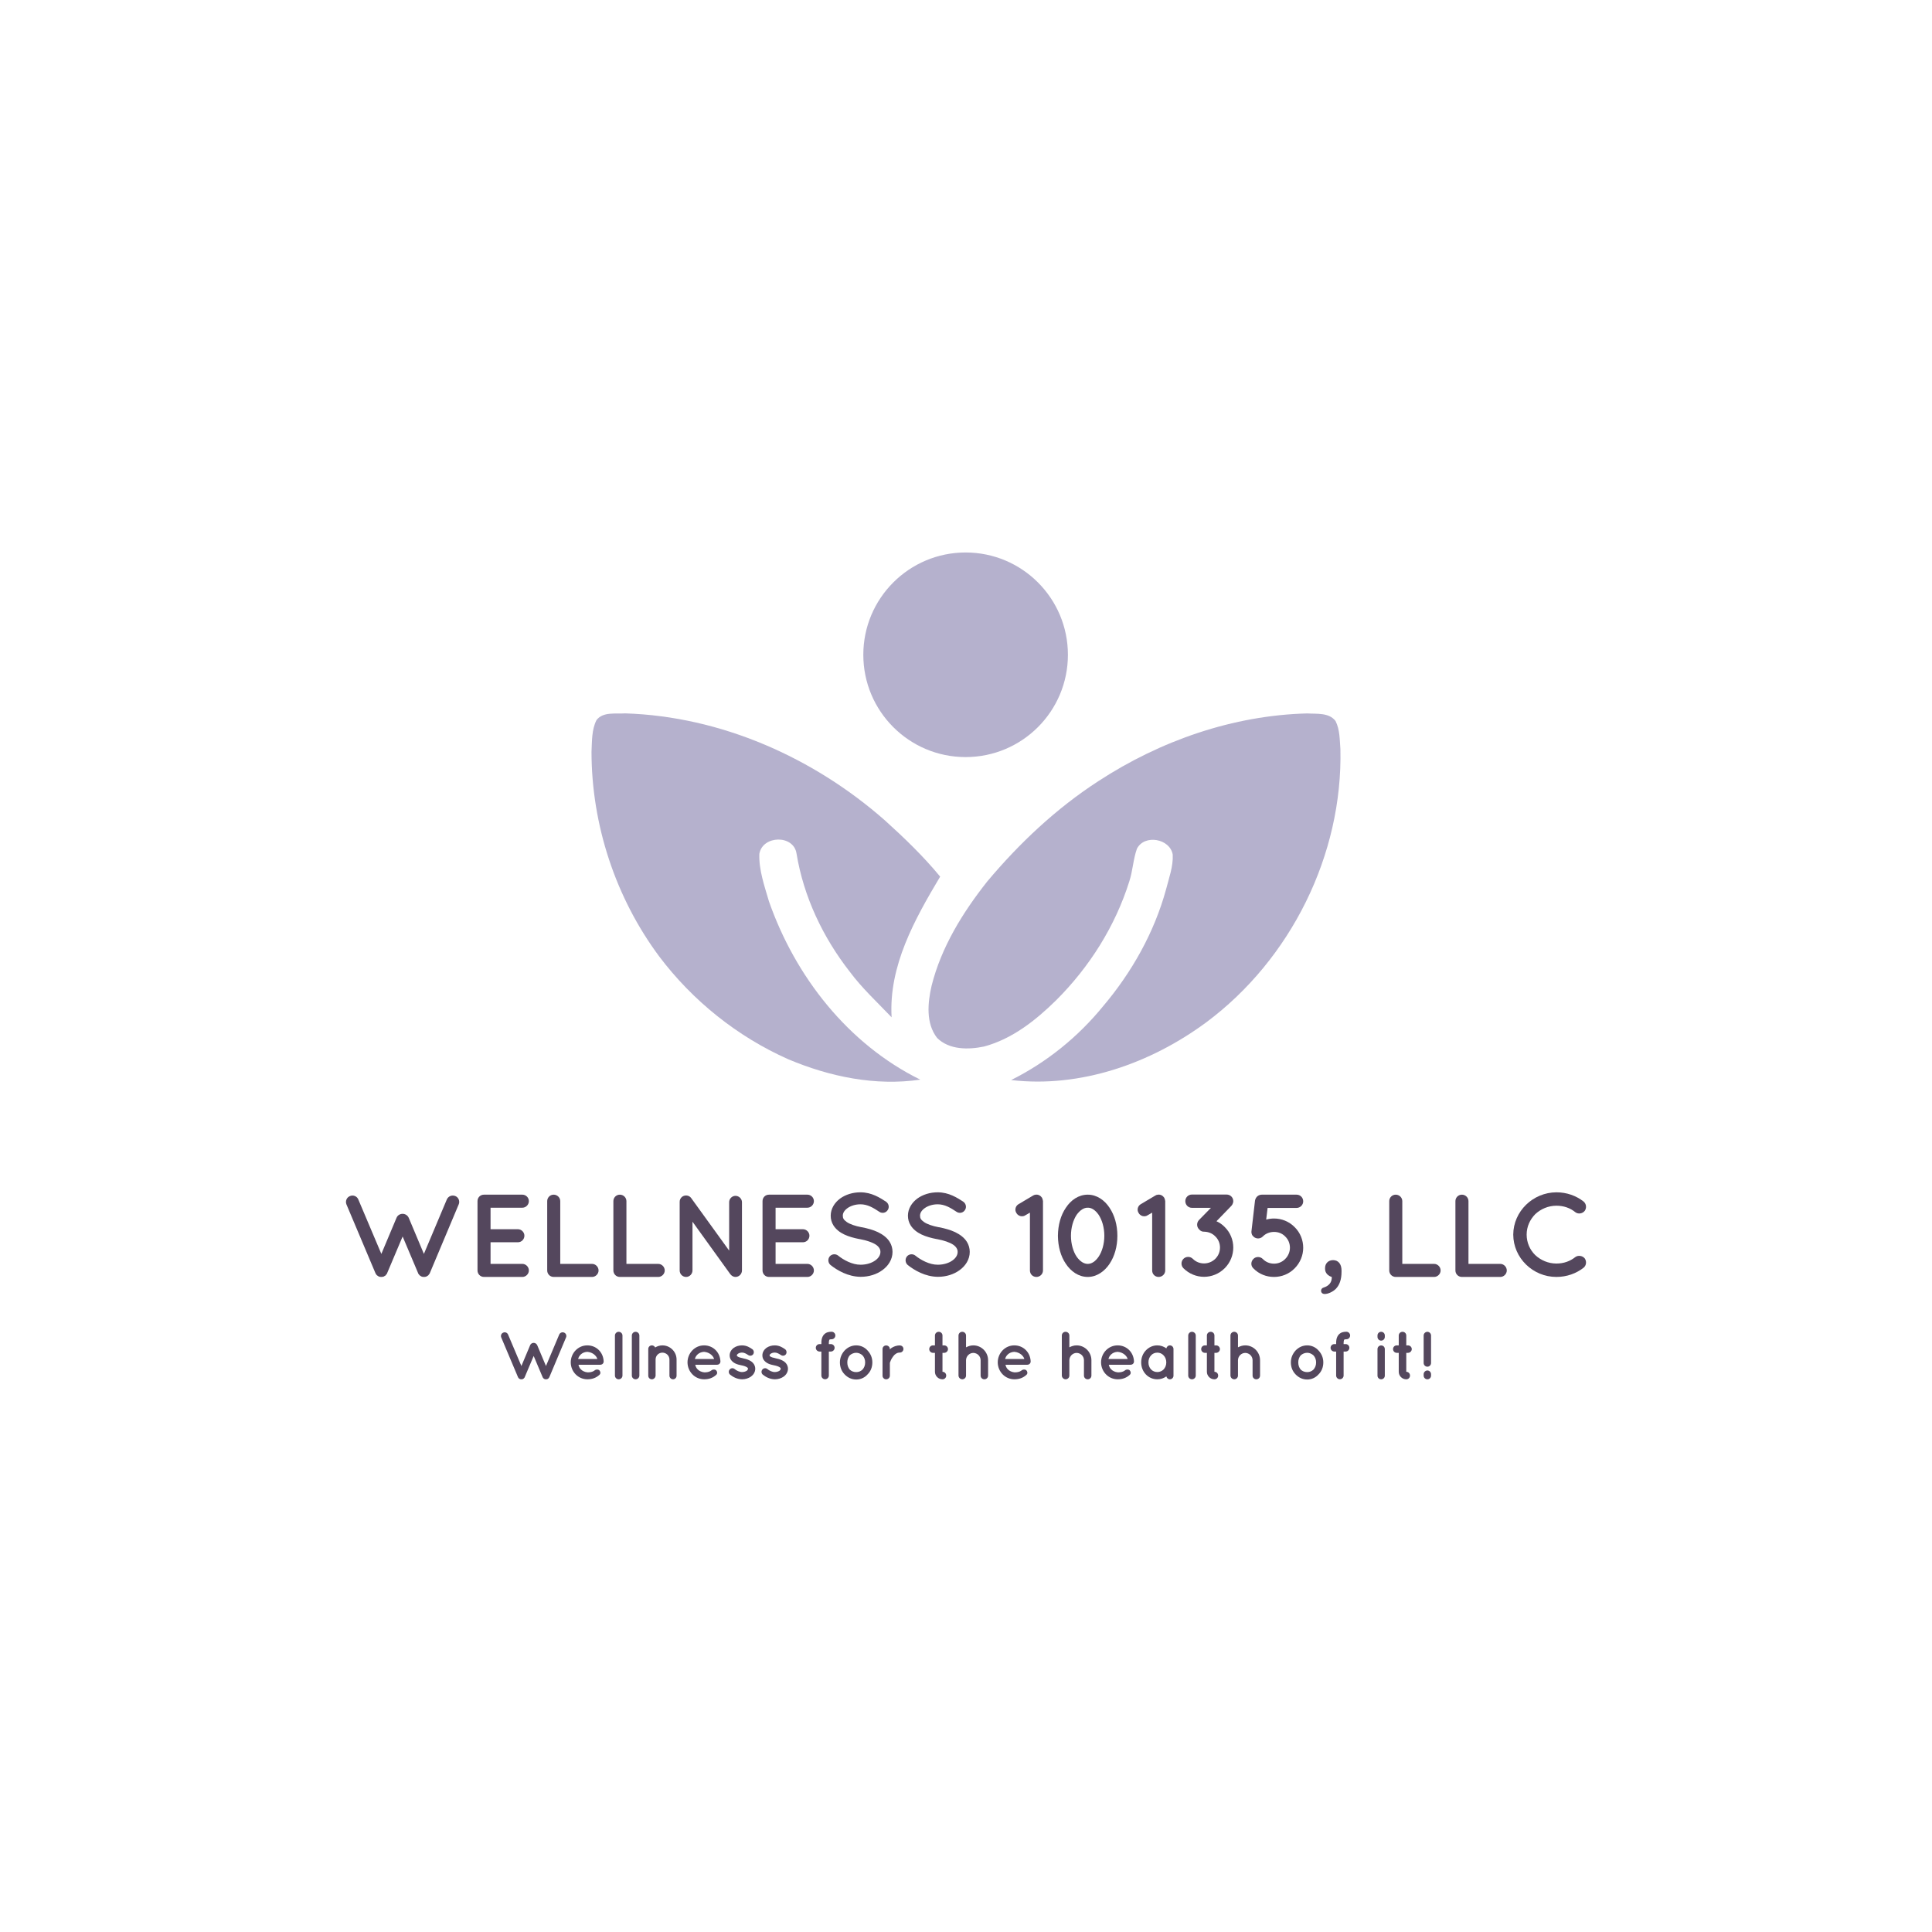 <?xml version="1.0" encoding="utf-8"?>
<!-- Generator: Adobe Illustrator 16.0.0, SVG Export Plug-In . SVG Version: 6.00 Build 0)  -->
<!DOCTYPE svg PUBLIC "-//W3C//DTD SVG 1.1//EN" "http://www.w3.org/Graphics/SVG/1.1/DTD/svg11.dtd">
<svg version="1.1" id="Layer_1" xmlns="http://www.w3.org/2000/svg" xmlns:xlink="http://www.w3.org/1999/xlink" x="0px" y="0px"
	 width="1024px" height="1024px" viewBox="0 0 1024 1024" enable-background="new 0 0 1024 1024" xml:space="preserve">
<g>
	<g>
		<g>
			<path fill="#54475D" d="M243.118,638.367l-15.263,36.318c-0.062,0.187-0.187,0.437-0.311,0.561l-0.063,0.062
				c-0.062,0.126-0.187,0.25-0.311,0.374c0,0.124-0.063,0.124-0.063,0.188c-0.125,0.063-0.312,0.187-0.436,0.311h-0.062
				c-0.187,0.126-0.312,0.312-0.561,0.374h-0.062c0,0-0.063,0-0.063,0.063c-0.124,0-0.311,0.062-0.498,0.124
				c-0.063,0-0.125,0-0.125,0c-0.187,0.063-0.374,0.063-0.623,0.063c-0.187,0-0.374,0-0.561-0.063c-0.125,0-0.187,0-0.187,0
				c-0.187-0.063-0.311-0.124-0.436-0.124c-0.062-0.063-0.062-0.063-0.124-0.063c-0.25-0.063-0.437-0.248-0.561-0.374
				c-0.063,0-0.063,0-0.063,0c-0.187-0.124-0.311-0.248-0.436-0.311c-0.062-0.063-0.062-0.063-0.124-0.188
				c-0.063-0.124-0.187-0.248-0.25-0.374c-0.124,0-0.124-0.062-0.124-0.062c-0.125-0.124-0.187-0.374-0.249-0.561l-8.161-19.313
				l-8.161,19.313c-0.063,0.187-0.187,0.437-0.25,0.561c-0.062,0-0.062,0.062-0.062,0.062c-0.125,0.126-0.249,0.25-0.374,0.374
				c0,0.124-0.062,0.124-0.062,0.188c-0.125,0.063-0.249,0.187-0.374,0.311c-0.125,0-0.125,0-0.125,0
				c-0.187,0.126-0.373,0.312-0.498,0.374c-0.062,0-0.062,0-0.062,0s-0.063,0-0.063,0.063c-0.249,0-0.374,0.062-0.498,0.124
				c-0.063,0-0.125,0-0.187,0c-0.187,0.063-0.374,0.063-0.561,0.063c-0.187,0-0.436,0-0.623-0.063c-0.062,0-0.125,0-0.187,0
				c-0.187-0.063-0.312-0.124-0.436-0.124c-0.063-0.063-0.063-0.063-0.125-0.063c-0.187-0.063-0.436-0.248-0.561-0.374
				c-0.062,0-0.062,0-0.062,0c-0.187-0.124-0.249-0.248-0.436-0.311c-0.062-0.063-0.062-0.063-0.125-0.188
				c-0.124-0.124-0.187-0.248-0.311-0.374v-0.062c-0.125-0.124-0.187-0.374-0.312-0.561l-15.325-36.318
				c-0.685-1.684,0.063-3.738,1.87-4.423c1.682-0.748,3.737,0.062,4.423,1.806l12.209,28.843l8.036-19.125
				c0.561-1.37,1.87-2.117,3.24-2.117c1.308,0,2.616,0.747,3.239,2.117l8.036,19.125l12.148-28.843
				c0.748-1.744,2.741-2.554,4.548-1.806C243.055,634.629,243.865,636.684,243.118,638.367z"/>
			<path fill="#54475D" d="M253.088,673.377v-36.755c0-1.932,1.495-3.426,3.426-3.426h0.062c0,0,0,0,0.125,0h20.184
				c1.807,0,3.426,1.494,3.426,3.426s-1.62,3.489-3.426,3.489h-16.882v11.4h14.515c1.869,0,3.426,1.619,3.426,3.426
				c0,1.931-1.558,3.488-3.426,3.488h-14.515v11.463h16.882c1.807,0,3.426,1.558,3.426,3.488c0,1.869-1.62,3.427-3.426,3.427
				h-20.184c-0.125,0-0.125-0.063-0.125-0.063l-0.062,0.063C254.583,676.804,253.088,675.246,253.088,673.377z"/>
			<path fill="#54475D" d="M290.03,673.377v-36.755c0-1.868,1.495-3.426,3.426-3.426c1.931,0,3.488,1.558,3.488,3.426v33.267h16.883
				c1.806,0,3.426,1.558,3.426,3.488c0,1.869-1.62,3.427-3.426,3.427h-20.184c-0.125,0-0.125,0-0.125,0c-0.063,0-0.063,0-0.063,0
				C291.525,676.804,290.03,675.246,290.03,673.377z"/>
			<path fill="#54475D" d="M325.103,673.377v-36.755c0-1.868,1.495-3.426,3.426-3.426s3.488,1.558,3.488,3.426v33.267H348.9
				c1.806,0,3.426,1.558,3.426,3.488c0,1.869-1.62,3.427-3.426,3.427h-20.184c-0.125,0-0.125,0-0.125,0c-0.063,0-0.063,0-0.063,0
				C326.598,676.804,325.103,675.246,325.103,673.377z"/>
			<path fill="#54475D" d="M367.029,673.377c0,1.869-1.558,3.427-3.364,3.427c-1.931,0-3.426-1.558-3.426-3.427v-36.193
				c0,0,0,0,0-0.063c-0.063-1.059,0.436-2.18,1.371-2.865c1.558-1.059,3.675-0.748,4.734,0.747l20.122,27.847v-25.665
				c0-1.808,1.495-3.365,3.364-3.365c1.87,0,3.426,1.558,3.426,3.365v36.193c0,1.869-1.557,3.427-3.426,3.427
				c-0.997,0-1.931-0.498-2.554-1.246c-0.124-0.124-0.249-0.25-0.311-0.374l-19.935-27.659V673.377z"/>
			<path fill="#54475D" d="M404.159,673.377v-36.755c0-1.932,1.495-3.426,3.427-3.426h0.062c0,0,0,0,0.125,0h20.184
				c1.807,0,3.426,1.494,3.426,3.426s-1.62,3.489-3.426,3.489h-16.882v11.4h14.515c1.869,0,3.426,1.619,3.426,3.426
				c0,1.931-1.558,3.488-3.426,3.488h-14.515v11.463h16.882c1.807,0,3.426,1.558,3.426,3.488c0,1.869-1.62,3.427-3.426,3.427
				h-20.184c-0.125,0-0.125-0.063-0.125-0.063l-0.062,0.063C405.654,676.804,404.159,675.246,404.159,673.377z"/>
			<path fill="#54475D" d="M439.731,665.964c1.121-1.371,3.177-1.558,4.547-0.436c2.741,2.241,7.476,4.858,11.899,4.797
				c3.115,0,5.918-0.936,7.787-2.306c1.87-1.37,2.679-2.928,2.679-4.485c0-0.81-0.187-1.371-0.561-1.993
				c-0.374-0.623-0.935-1.246-1.87-1.869c-1.806-1.184-4.858-2.243-8.534-2.928h-0.125c-2.928-0.562-5.668-1.309-8.036-2.429
				c-2.367-1.122-4.423-2.68-5.793-4.86c-0.935-1.494-1.433-3.239-1.433-5.107c0-3.738,2.118-6.978,4.983-9.096
				c2.928-2.119,6.729-3.303,10.778-3.303c5.98,0,10.403,2.929,13.581,4.984c1.433,0.998,1.869,2.989,0.872,4.423
				c-0.935,1.496-2.928,1.932-4.423,0.935c-3.177-2.118-6.229-3.987-10.03-3.987c-2.804,0-5.295,0.873-6.978,2.119
				c-1.682,1.245-2.367,2.615-2.367,3.925c0,0.746,0.124,1.246,0.436,1.744c0.311,0.498,0.872,1.059,1.682,1.619
				c1.62,1.122,4.423,2.117,7.787,2.741h0.125c3.177,0.622,6.105,1.432,8.597,2.615c2.555,1.248,4.797,2.867,6.229,5.171
				c0.935,1.496,1.496,3.365,1.496,5.296c0,3.987-2.243,7.413-5.357,9.656c-3.052,2.243-7.102,3.551-11.525,3.551
				c-6.729-0.063-12.397-3.427-15.948-6.23C438.859,669.39,438.672,667.334,439.731,665.964z"/>
			<path fill="#54475D" d="M480.661,665.964c1.121-1.371,3.177-1.558,4.547-0.436c2.741,2.241,7.476,4.858,11.899,4.797
				c3.115,0,5.918-0.936,7.787-2.306c1.869-1.37,2.679-2.928,2.679-4.485c0-0.81-0.187-1.371-0.561-1.993
				c-0.374-0.623-0.935-1.246-1.869-1.869c-1.807-1.184-4.859-2.243-8.534-2.928h-0.125c-2.928-0.562-5.668-1.309-8.036-2.429
				c-2.368-1.122-4.423-2.68-5.794-4.86c-0.935-1.494-1.433-3.239-1.433-5.107c0-3.738,2.118-6.978,4.983-9.096
				c2.928-2.119,6.729-3.303,10.777-3.303c5.98,0,10.404,2.929,13.581,4.984c1.433,0.998,1.869,2.989,0.872,4.423
				c-0.934,1.496-2.928,1.932-4.422,0.935c-3.177-2.118-6.229-3.987-10.03-3.987c-2.803,0-5.295,0.873-6.977,2.119
				c-1.682,1.245-2.367,2.615-2.367,3.925c0,0.746,0.124,1.246,0.436,1.744c0.311,0.498,0.872,1.059,1.682,1.619
				c1.62,1.122,4.423,2.117,7.787,2.741h0.125c3.177,0.622,6.105,1.432,8.597,2.615c2.554,1.248,4.796,2.867,6.229,5.171
				c0.934,1.496,1.495,3.365,1.495,5.296c0,3.987-2.243,7.413-5.357,9.656c-3.052,2.243-7.102,3.551-11.525,3.551
				c-6.728-0.063-12.397-3.427-15.948-6.23C479.789,669.39,479.602,667.334,480.661,665.964z"/>
			<path fill="#54475D" d="M552.801,636.622v36.755c0,1.931-1.619,3.427-3.489,3.427c-1.931,0-3.427-1.496-3.427-3.427v-30.649
				l-2.491,1.433c-0.561,0.374-1.184,0.498-1.744,0.498c-1.184,0-2.305-0.622-2.929-1.744c-1.058-1.558-0.498-3.737,1.122-4.673
				l7.662-4.547c0.063-0.062,0.188-0.062,0.249-0.124c0.125,0,0.187-0.125,0.313-0.188c0.124,0,0.248-0.063,0.373-0.063
				c0.063-0.062,0.187-0.062,0.249-0.062c0.125-0.063,0.312-0.063,0.436-0.063c0.063,0,0.126,0,0.188,0h0.063
				c0.188,0,0.312,0,0.436,0c0.063,0.063,0.188,0.063,0.25,0.063c0.187,0,0.248,0.062,0.374,0.124c0.062,0,0.187,0,0.248,0.063
				c0.188,0.125,0.25,0.188,0.374,0.188c0.062,0.062,0.126,0.124,0.25,0.186c0.062,0.063,0.186,0.126,0.249,0.188
				c0.124,0.063,0.187,0.187,0.249,0.249c0.062,0.062,0.124,0.125,0.188,0.249c0.062,0.063,0.186,0.187,0.248,0.25l0.063,0.124
				c0,0.063,0.063,0.124,0.063,0.187c0.062,0.126,0.124,0.188,0.124,0.312c0.062,0.124,0.062,0.25,0.124,0.313
				c0,0.124,0.062,0.248,0.062,0.312c0,0.187,0,0.311,0.126,0.436C552.801,636.498,552.801,636.56,552.801,636.622z"/>
			<path fill="#54475D" d="M560.713,654.999c0.062-5.73,1.495-10.901,4.236-14.888c2.615-3.987,6.666-6.915,11.587-6.915
				c4.797,0,8.908,2.928,11.525,6.915c2.678,3.986,4.173,9.157,4.173,14.888c0,5.67-1.495,10.903-4.173,14.89
				c-2.617,3.925-6.729,6.915-11.525,6.915c-4.921,0-8.972-2.99-11.587-6.915C562.208,665.902,560.774,660.669,560.713,654.999z
				 M585.32,654.999c0-4.484-1.246-8.409-2.991-11.089c-1.806-2.615-3.861-3.861-5.793-3.799c-1.932-0.063-4.049,1.184-5.918,3.799
				c-1.744,2.68-2.99,6.604-2.99,11.089c0,4.423,1.246,8.41,2.99,11.027c1.869,2.679,3.986,3.862,5.918,3.862
				s3.987-1.184,5.793-3.862C584.074,663.409,585.32,659.422,585.32,654.999z"/>
			<path fill="#54475D" d="M617.591,636.622v36.755c0,1.931-1.619,3.427-3.489,3.427c-1.931,0-3.427-1.496-3.427-3.427v-30.649
				l-2.491,1.433c-0.561,0.374-1.184,0.498-1.744,0.498c-1.184,0-2.305-0.622-2.929-1.744c-1.058-1.558-0.498-3.737,1.122-4.673
				l7.662-4.547c0.063-0.062,0.188-0.062,0.249-0.124c0.125,0,0.187-0.125,0.313-0.188c0.124,0,0.248-0.063,0.374-0.063
				c0.062-0.062,0.186-0.062,0.248-0.062c0.125-0.063,0.312-0.063,0.436-0.063c0.063,0,0.126,0,0.188,0h0.063
				c0.188,0,0.312,0,0.436,0c0.063,0.063,0.188,0.063,0.25,0.063c0.187,0,0.248,0.062,0.374,0.124c0.062,0,0.187,0,0.248,0.063
				c0.188,0.125,0.25,0.188,0.374,0.188c0.063,0.062,0.126,0.124,0.25,0.186c0.062,0.063,0.186,0.126,0.249,0.188
				c0.124,0.063,0.187,0.187,0.249,0.249c0.062,0.062,0.124,0.125,0.188,0.249c0.062,0.063,0.186,0.187,0.248,0.25l0.063,0.124
				c0,0.063,0.063,0.124,0.063,0.187c0.062,0.126,0.124,0.188,0.124,0.312c0.062,0.124,0.062,0.25,0.124,0.313
				c0,0.124,0.062,0.248,0.062,0.312c0,0.187,0,0.311,0.126,0.436C617.591,636.498,617.591,636.56,617.591,636.622z"/>
			<path fill="#54475D" d="M649.112,650.328c3.054,2.989,4.549,6.977,4.549,10.901s-1.495,7.912-4.549,10.963
				c-2.989,2.991-6.977,4.549-10.963,4.549c-3.925,0-7.912-1.558-10.901-4.549c-1.371-1.369-1.371-3.612,0-4.982
				c1.37-1.37,3.613-1.37,4.982,0c1.62,1.619,3.737,2.43,5.919,2.43c2.18,0,4.299-0.811,5.98-2.43
				c1.682-1.682,2.491-3.801,2.491-5.98c0-2.182-0.81-4.299-2.491-5.919c-1.62-1.682-3.737-2.429-5.919-2.491
				c-0.996,0.063-1.931-0.374-2.554-1.121c-0.063,0-0.063,0-0.063-0.063c-1.432-1.371-1.432-3.551-0.124-4.984l6.354-6.479h-10.092
				c-1.931,0-3.488-1.558-3.488-3.551c0-1.932,1.558-3.489,3.488-3.489h18.378c1.993,0,3.551,1.558,3.551,3.489
				c0,0.623-0.188,1.184-0.437,1.682c-0.188,0.312-0.373,0.624-0.623,0.873l-7.85,8.099
				C646.371,648.022,647.867,649.019,649.112,650.328z"/>
			<path fill="#54475D" d="M686.181,650.39c3.051,2.99,4.547,6.977,4.547,10.964c0,3.925-1.558,7.912-4.547,10.902
				c-2.991,3.052-6.979,4.548-10.903,4.548c-0.124,0-0.124,0-0.124,0c-3.862,0-7.912-1.496-10.839-4.548
				c-1.434-1.309-1.434-3.551,0-4.984c1.308-1.369,3.612-1.369,4.982,0c1.621,1.682,3.739,2.492,5.98,2.492
				c2.119,0,4.299-0.811,5.919-2.492c1.619-1.619,2.492-3.799,2.492-5.918c0-2.242-0.81-4.36-2.492-5.98
				c-1.62-1.682-3.737-2.43-5.919-2.43c-2.117,0-4.359,0.748-5.98,2.43c-1.37,1.371-3.613,1.371-4.982,0
				c-0.25-0.248-0.437-0.561-0.686-0.81c0-0.124,0-0.187-0.063-0.187c0-0.125-0.063-0.25-0.124-0.312
				c0-0.187-0.063-0.312-0.063-0.437c0-0.062-0.063-0.062-0.063-0.124c-0.062-0.374-0.062-0.747,0-1.06l1.869-16.135
				c0.188-1.059,0.748-1.931,1.558-2.492c0.124-0.062,0.188-0.062,0.25-0.124c0.063-0.062,0.124-0.062,0.187-0.124
				c0.498-0.25,0.997-0.374,1.619-0.374h18.378c1.993,0,3.551,1.558,3.551,3.551c0,1.868-1.558,3.488-3.551,3.488h-15.325
				l-0.747,6.168c1.37-0.374,2.803-0.562,4.173-0.562C679.202,645.842,683.189,647.337,686.181,650.39z"/>
			<path fill="#54475D" d="M701.63,682.41c2.865-0.935,4.361-2.865,4.237-5.606c-1.808-0.498-3.552-1.994-3.552-4.237v-0.498
				c0-2.367,1.682-4.173,4.235-4.173c2.804,0,4.486,2.117,4.486,5.481v0.686c0,4.236-1.121,7.102-3.053,9.095
				c-1.682,1.62-4.111,2.68-5.856,2.68c-1.308,0-1.932-0.81-1.932-1.745C700.196,683.22,700.82,682.598,701.63,682.41z"/>
			<path fill="#54475D" d="M736.329,673.377v-36.755c0-1.868,1.495-3.426,3.427-3.426s3.489,1.558,3.489,3.426v33.267h16.882
				c1.806,0,3.427,1.558,3.427,3.488c0,1.869-1.621,3.427-3.427,3.427h-20.185c-0.124,0-0.124,0-0.124,0c-0.063,0-0.063,0-0.063,0
				C737.824,676.804,736.329,675.246,736.329,673.377z"/>
			<path fill="#54475D" d="M771.401,673.377v-36.755c0-1.868,1.496-3.426,3.427-3.426c1.932,0,3.489,1.558,3.489,3.426v33.267
				h16.882c1.806,0,3.427,1.558,3.427,3.488c0,1.869-1.621,3.427-3.427,3.427h-20.185c-0.124,0-0.124,0-0.124,0
				c-0.063,0-0.063,0-0.063,0C772.897,676.804,771.401,675.246,771.401,673.377z"/>
			<path fill="#54475D" d="M802.053,654.377c0.063-12.335,10.405-22.364,22.864-22.428c5.48,0,10.465,1.808,14.39,4.86
				c1.496,1.246,1.744,3.426,0.622,4.983c-1.245,1.558-3.549,1.807-4.982,0.686c-2.741-2.243-6.168-3.427-10.029-3.427
				c-4.299,0-8.286,1.745-11.214,4.486c-2.803,2.865-4.548,6.603-4.548,10.839c0,4.235,1.745,8.099,4.548,10.84
				c2.928,2.741,6.915,4.484,11.214,4.484c3.861,0,7.226-1.184,10.029-3.426c1.434-1.059,3.737-0.81,4.982,0.685
				c1.122,1.558,0.874,3.801-0.622,4.984c-3.925,3.052-8.909,4.859-14.39,4.859C812.458,676.804,802.116,666.773,802.053,654.377z"
				/>
		</g>
		<g>
			<path fill="#54475D" d="M300.012,708.867l-8.813,20.973c-0.036,0.108-0.107,0.252-0.181,0.322l-0.036,0.037
				c-0.035,0.07-0.106,0.146-0.179,0.216c0,0.073-0.037,0.073-0.037,0.107c-0.071,0.037-0.179,0.107-0.251,0.181h-0.036
				c-0.108,0.071-0.18,0.181-0.324,0.217h-0.036c0,0-0.036,0-0.036,0.035c-0.072,0-0.18,0.035-0.288,0.072c-0.035,0-0.072,0-0.072,0
				c-0.108,0.034-0.215,0.034-0.36,0.034c-0.107,0-0.215,0-0.323-0.034c-0.072,0-0.108,0-0.108,0
				c-0.107-0.037-0.18-0.072-0.252-0.072c-0.036-0.035-0.036-0.035-0.071-0.035c-0.145-0.036-0.252-0.146-0.324-0.217
				c-0.037,0-0.037,0-0.037,0c-0.107-0.073-0.179-0.144-0.251-0.181c-0.036-0.034-0.036-0.034-0.072-0.107
				c-0.035-0.07-0.108-0.146-0.145-0.216c-0.072,0-0.072-0.037-0.072-0.037c-0.072-0.07-0.107-0.214-0.144-0.322l-4.711-11.151
				l-4.714,11.151c-0.035,0.108-0.107,0.252-0.142,0.322c-0.037,0-0.037,0.037-0.037,0.037c-0.072,0.07-0.144,0.146-0.216,0.216
				c0,0.073-0.036,0.073-0.036,0.107c-0.072,0.037-0.144,0.107-0.216,0.181c-0.073,0-0.073,0-0.073,0
				c-0.107,0.071-0.216,0.181-0.287,0.217c-0.036,0-0.036,0-0.036,0s-0.037,0-0.037,0.035c-0.144,0-0.215,0.035-0.288,0.072
				c-0.036,0-0.072,0-0.107,0c-0.108,0.034-0.216,0.034-0.324,0.034s-0.252,0-0.359-0.034c-0.037,0-0.072,0-0.108,0
				c-0.107-0.037-0.179-0.072-0.252-0.072c-0.036-0.035-0.036-0.035-0.071-0.035c-0.109-0.036-0.253-0.146-0.324-0.217
				c-0.037,0-0.037,0-0.037,0c-0.108-0.073-0.144-0.144-0.252-0.181c-0.036-0.034-0.036-0.034-0.072-0.107
				c-0.071-0.07-0.107-0.146-0.179-0.216v-0.037c-0.072-0.07-0.108-0.214-0.18-0.322l-8.849-20.973
				c-0.396-0.97,0.036-2.159,1.08-2.552c0.971-0.434,2.158,0.034,2.553,1.043l7.052,16.653l4.641-11.043
				c0.324-0.792,1.079-1.223,1.871-1.223c0.754,0,1.51,0.431,1.87,1.223l4.64,11.043l7.015-16.653
				c0.433-1.009,1.583-1.477,2.626-1.043C299.976,706.708,300.444,707.897,300.012,708.867z"/>
			<path fill="#54475D" d="M302.504,722.071c0.036-4.894,3.849-8.993,8.777-8.993c4.677,0,8.382,3.487,8.669,8.345
				c0,0.034,0,0.107,0,0.18c0,0.071,0,0.252-0.037,0.323c-0.107,0.862-0.863,1.438-1.87,1.438h-11.439
				c0.18,0.827,0.576,1.763,1.224,2.375c0.755,0.862,2.193,1.51,3.453,1.618c1.295,0.107,2.842-0.215,3.741-0.899
				c0.755-0.79,2.231-0.683,2.699-0.108c0.468,0.505,0.827,1.583,0,2.339c-1.763,1.62-3.884,2.373-6.439,2.373
				C306.353,731.027,302.54,726.963,302.504,722.071z M306.425,720.307h10.181c-0.36-1.438-2.195-3.561-5.325-3.813
				C308.223,716.639,306.712,718.833,306.425,720.307z"/>
			<path fill="#54475D" d="M327.905,705.882c1.116,0,2.015,0.899,2.015,1.979v21.223c0,1.078-0.898,1.978-2.015,1.978
				c-1.079,0-1.978-0.899-1.978-1.978v-21.223C325.927,706.781,326.826,705.882,327.905,705.882z"/>
			<path fill="#54475D" d="M336.864,705.882c1.116,0,2.014,0.899,2.014,1.979v21.223c0,1.078-0.898,1.978-2.014,1.978
				c-1.079,0-1.978-0.899-1.978-1.978v-21.223C334.886,706.781,335.786,705.882,336.864,705.882z"/>
			<path fill="#54475D" d="M358.595,720.56v8.596c0,1.044-0.828,1.906-1.872,1.906c-1.008,0-1.906-0.862-1.906-1.906v-8.596
				c0-2.016-1.691-3.634-3.742-3.634c-2.015,0-3.597,1.618-3.597,3.634v8.596c0,0.109,0,0.217-0.072,0.36
				c-0.181,0.864-0.972,1.546-1.906,1.546c-1.08,0-1.907-0.862-1.907-1.906v-8.596v-5.575c0-1.045,0.827-1.906,1.907-1.906
				c0.755,0,1.438,0.43,1.762,1.113c1.079-0.684,2.411-1.113,3.813-1.113C355.248,713.078,358.595,716.493,358.595,720.56z"/>
			<path fill="#54475D" d="M364.39,722.071c0.037-4.894,3.849-8.993,8.777-8.993c4.678,0,8.382,3.487,8.67,8.345
				c0,0.034,0,0.107,0,0.18c0,0.071,0,0.252-0.037,0.323c-0.107,0.862-0.863,1.438-1.87,1.438h-11.439
				c0.18,0.827,0.577,1.763,1.224,2.375c0.755,0.862,2.193,1.51,3.452,1.618c1.295,0.107,2.843-0.215,3.742-0.899
				c0.754-0.79,2.229-0.683,2.698-0.108c0.467,0.505,0.827,1.583,0,2.339c-1.762,1.62-3.886,2.373-6.44,2.373
				C368.239,731.027,364.426,726.963,364.39,722.071z M368.312,720.307h10.18c-0.36-1.438-2.195-3.561-5.325-3.813
				C370.109,716.639,368.599,718.833,368.312,720.307z"/>
			<path fill="#54475D" d="M386.699,725.919c0.647-0.864,1.906-0.97,2.697-0.288c0.936,0.793,2.554,1.618,3.958,1.583
				c0.973,0,1.871-0.324,2.447-0.683c0.502-0.432,0.647-0.792,0.647-1.08c0-0.181-0.035-0.253-0.108-0.36
				c-0.037-0.107-0.18-0.251-0.468-0.432c-0.504-0.358-1.583-0.755-2.877-1.007h-0.037c-1.115-0.217-2.194-0.502-3.129-0.935
				c-0.971-0.468-1.835-1.115-2.482-2.087c-0.396-0.647-0.61-1.44-0.61-2.267c0-1.654,0.935-3.059,2.122-3.958
				c1.258-0.862,2.769-1.328,4.424-1.328c2.482,0,4.244,1.186,5.395,1.978c0.863,0.575,1.116,1.762,0.575,2.661
				c-0.575,0.864-1.762,1.116-2.661,0.503c-1.152-0.755-2.159-1.33-3.31-1.33c-0.901,0-1.69,0.288-2.158,0.648
				c-0.468,0.322-0.576,0.646-0.576,0.826c0,0.145,0,0.18,0.072,0.287c0.037,0.071,0.144,0.218,0.396,0.361
				c0.468,0.324,1.403,0.646,2.626,0.863l0.036,0.036h0.035c1.188,0.215,2.303,0.539,3.345,1.042
				c0.973,0.432,1.943,1.117,2.555,2.123c0.431,0.72,0.683,1.546,0.683,2.374c0,1.763-0.971,3.237-2.265,4.173
				c-1.295,0.898-2.915,1.438-4.677,1.438c-2.806-0.034-4.964-1.328-6.403-2.481C386.158,727.933,386.051,726.711,386.699,725.919z"
				/>
			<path fill="#54475D" d="M404.042,725.919c0.647-0.864,1.906-0.97,2.696-0.288c0.936,0.793,2.555,1.618,3.958,1.583
				c0.97,0,1.871-0.324,2.446-0.683c0.504-0.432,0.647-0.792,0.647-1.08c0-0.181-0.036-0.253-0.108-0.36
				c-0.036-0.107-0.181-0.251-0.468-0.432c-0.504-0.358-1.583-0.755-2.877-1.007H410.3c-1.115-0.217-2.195-0.502-3.129-0.935
				c-0.972-0.468-1.835-1.115-2.481-2.087c-0.397-0.647-0.612-1.44-0.612-2.267c0-1.654,0.935-3.059,2.122-3.958
				c1.26-0.862,2.77-1.328,4.426-1.328c2.482,0,4.245,1.186,5.396,1.978c0.864,0.575,1.115,1.762,0.575,2.661
				c-0.575,0.864-1.762,1.116-2.661,0.503c-1.151-0.755-2.159-1.33-3.31-1.33c-0.9,0-1.691,0.288-2.158,0.648
				c-0.469,0.322-0.576,0.646-0.576,0.826c0,0.145,0,0.18,0.073,0.287c0.034,0.071,0.142,0.218,0.395,0.361
				c0.468,0.324,1.403,0.646,2.626,0.863l0.037,0.036h0.035c1.188,0.215,2.303,0.539,3.347,1.042
				c0.971,0.432,1.941,1.117,2.554,2.123c0.431,0.72,0.684,1.546,0.684,2.374c0,1.763-0.971,3.237-2.267,4.173
				c-1.296,0.898-2.915,1.438-4.676,1.438c-2.806-0.034-4.964-1.328-6.405-2.481C403.501,727.933,403.394,726.711,404.042,725.919z"
				/>
			<path fill="#54475D" d="M439.301,711.89v0.504h1.078c1.08,0,1.979,0.862,1.979,1.979c0,1.077-0.899,1.977-1.979,1.977h-1.078
				v12.699c0,1.079-0.864,1.979-1.979,1.979s-1.979-0.899-1.979-1.979V716.35h-0.935c-1.115,0-2.015-0.899-2.015-1.977
				c0-1.117,0.9-1.979,2.015-1.979h0.935v-0.504c0-1.33,0.145-2.483,0.685-3.526c0.502-1.077,1.51-1.906,2.589-2.23
				c0.719-0.215,1.403-0.287,2.158-0.287c1.081,0,1.979,0.901,1.979,1.98c0,1.114-0.899,2.013-1.979,2.013
				c-0.466,0-0.791,0.035-0.935,0.107c-0.143,0.037-0.178,0.071-0.216,0.108C439.587,710.055,439.301,710.56,439.301,711.89z"/>
			<path fill="#54475D" d="M447.648,728.437c-1.547-1.582-2.481-3.813-2.481-6.331c0-2.446,0.935-4.567,2.481-6.295
				c1.62-1.691,3.706-2.732,6.188-2.732c2.374,0,4.532,1.041,6.008,2.732c1.619,1.728,2.518,3.849,2.518,6.295
				c0,2.518-0.898,4.749-2.518,6.331c-1.476,1.691-3.634,2.734-6.008,2.734C451.354,731.171,449.268,730.128,447.648,728.437z
				 M449.087,722.105c0,1.547,0.468,2.807,1.295,3.813c0.899,0.863,2.087,1.33,3.454,1.33c1.259,0,2.409-0.467,3.309-1.33
				c0.899-1.007,1.404-2.267,1.404-3.813c0-1.475-0.505-2.769-1.404-3.741c-0.9-0.792-2.05-1.367-3.309-1.367
				c-1.367,0-2.555,0.575-3.454,1.367C449.555,719.337,449.087,720.631,449.087,722.105z"/>
			<path fill="#54475D" d="M478.843,714.984c0,1.006-0.827,1.905-1.907,1.905c-0.828,0-1.546,0.215-2.158,0.683
				c-0.682,0.432-1.223,1.045-1.655,1.728c-0.862,1.151-1.294,2.518-1.475,3.022v6.833c0,1.044-0.899,1.906-1.979,1.906
				c-1.042,0-1.906-0.862-1.906-1.906v-14.171c0-1.045,0.863-1.872,1.906-1.872c1.08,0,1.979,0.827,1.979,1.872v0.251
				c0.215-0.251,0.503-0.539,0.756-0.72c1.185-0.792,2.733-1.438,4.531-1.403C478.017,713.112,478.843,713.939,478.843,714.984z"/>
			<path fill="#54475D" d="M502.447,715.056c0,1.079-0.936,1.978-2.015,1.978h-0.898v10.037c1.113,0,1.978,0.898,1.978,2.014
				s-0.864,1.978-1.978,1.978c-2.195,0-3.994-1.797-3.994-3.991v-10.037h-1.042c-1.116,0-1.981-0.898-1.981-1.978
				c0-1.116,0.866-1.978,1.981-1.978h1.042v-5.217c0-1.114,0.898-1.979,2.015-1.979c1.114,0,1.979,0.865,1.979,1.979v5.217h0.898
				C501.512,713.078,502.447,713.939,502.447,715.056z"/>
			<path fill="#54475D" d="M512.02,729.084c0,1.115-0.899,1.978-2.016,1.978c-0.898,0-1.654-0.646-1.907-1.473
				c-0.034-0.146-0.071-0.324-0.071-0.505v-21.223c0-1.114,0.899-1.979,1.978-1.979c1.117,0,2.016,0.865,2.016,1.979v6.258
				c1.15-0.611,2.445-1.041,3.848-1.041c4.353,0,7.841,3.561,7.841,7.876v8.13c0,1.115-0.863,1.978-1.978,1.978
				c-1.115,0-1.979-0.862-1.979-1.978v-8.13c0-2.121-1.726-3.85-3.885-3.886c-2.122,0.036-3.813,1.765-3.848,3.886V729.084z"/>
			<path fill="#54475D" d="M528.822,722.071c0.036-4.894,3.85-8.993,8.778-8.993c4.676,0,8.382,3.487,8.668,8.345
				c0,0.034,0,0.107,0,0.18c0,0.071,0,0.252-0.036,0.323c-0.107,0.862-0.863,1.438-1.869,1.438h-11.439
				c0.18,0.827,0.575,1.763,1.224,2.375c0.755,0.862,2.192,1.51,3.453,1.618c1.294,0.107,2.841-0.215,3.738-0.899
				c0.757-0.79,2.232-0.683,2.699-0.108c0.469,0.505,0.827,1.583,0,2.339c-1.762,1.62-3.885,2.373-6.438,2.373
				C532.672,731.027,528.858,726.963,528.822,722.071z M532.743,720.307h10.182c-0.363-1.438-2.195-3.561-5.324-3.813
				C534.542,716.639,533.031,718.833,532.743,720.307z"/>
			<path fill="#54475D" d="M566.78,729.084c0,1.115-0.899,1.978-2.016,1.978c-0.898,0-1.653-0.646-1.905-1.473
				c-0.036-0.146-0.072-0.324-0.072-0.505v-21.223c0-1.114,0.898-1.979,1.978-1.979c1.116,0,2.016,0.865,2.016,1.979v6.258
				c1.15-0.611,2.445-1.041,3.85-1.041c4.353,0,7.841,3.561,7.841,7.876v8.13c0,1.115-0.861,1.978-1.978,1.978
				s-1.978-0.862-1.978-1.978v-8.13c0-2.121-1.728-3.85-3.886-3.886c-2.123,0.036-3.813,1.765-3.85,3.886V729.084z"/>
			<path fill="#54475D" d="M583.584,722.071c0.036-4.894,3.85-8.993,8.777-8.993c4.677,0,8.381,3.487,8.671,8.345
				c0,0.034,0,0.107,0,0.18c0,0.071,0,0.252-0.036,0.323c-0.107,0.862-0.865,1.438-1.872,1.438h-11.439
				c0.18,0.827,0.577,1.763,1.225,2.375c0.754,0.862,2.194,1.51,3.452,1.618c1.294,0.107,2.841-0.215,3.741-0.899
				c0.756-0.79,2.23-0.683,2.698-0.108c0.468,0.505,0.827,1.583,0,2.339c-1.763,1.62-3.885,2.373-6.439,2.373
				C587.434,731.027,583.62,726.963,583.584,722.071z M587.504,720.307h10.183c-0.36-1.438-2.195-3.561-5.325-3.813
				C589.303,716.639,587.794,718.833,587.504,720.307z"/>
			<path fill="#54475D" d="M621.973,722.105v7.05c0,1.044-0.864,1.906-1.905,1.906c-0.937,0-1.657-0.682-1.871-1.546
				c-1.368,0.973-2.986,1.546-4.785,1.546c-2.446,0-4.569-1.007-6.114-2.625c-1.548-1.654-2.447-3.885-2.447-6.331
				c0-2.481,0.899-4.713,2.447-6.331c1.545-1.655,3.668-2.696,6.114-2.696c1.799,0,3.417,0.609,4.785,1.582
				c0.214-0.901,0.935-1.582,1.871-1.582c1.041,0,1.905,0.861,1.905,1.942V722.105z M618.159,722.105
				c0-1.511-0.541-2.806-1.403-3.704c-0.863-0.973-2.087-1.476-3.345-1.476c-1.296,0-2.519,0.503-3.346,1.476
				c-0.864,0.898-1.367,2.193-1.367,3.704c0,1.475,0.503,2.771,1.367,3.704c0.827,0.901,2.05,1.404,3.346,1.404
				c1.258,0,2.481-0.503,3.345-1.404C617.618,724.877,618.159,723.58,618.159,722.105z"/>
			<path fill="#54475D" d="M631.762,705.882c1.116,0,2.013,0.899,2.013,1.979v21.223c0,1.078-0.896,1.978-2.013,1.978
				c-1.08,0-1.979-0.899-1.979-1.978v-21.223C629.783,706.781,630.682,705.882,631.762,705.882z"/>
			<path fill="#54475D" d="M646.584,715.056c0,1.079-0.936,1.978-2.015,1.978h-0.899v10.037c1.118,0,1.979,0.898,1.979,2.014
				s-0.86,1.978-1.979,1.978c-2.193,0-3.993-1.797-3.993-3.991v-10.037h-1.042c-1.114,0-1.979-0.898-1.979-1.978
				c0-1.116,0.865-1.978,1.979-1.978h1.042v-5.217c0-1.114,0.899-1.979,2.017-1.979c1.113,0,1.977,0.865,1.977,1.979v5.217h0.899
				C645.648,713.078,646.584,713.939,646.584,715.056z"/>
			<path fill="#54475D" d="M656.155,729.084c0,1.115-0.898,1.978-2.013,1.978c-0.9,0-1.655-0.646-1.908-1.473
				c-0.034-0.146-0.071-0.324-0.071-0.505v-21.223c0-1.114,0.899-1.979,1.979-1.979c1.114,0,2.013,0.865,2.013,1.979v6.258
				c1.152-0.611,2.447-1.041,3.852-1.041c4.352,0,7.841,3.561,7.841,7.876v8.13c0,1.115-0.864,1.978-1.979,1.978
				c-1.116,0-1.979-0.862-1.979-1.978v-8.13c0-2.121-1.726-3.85-3.884-3.886c-2.124,0.036-3.813,1.765-3.852,3.886V729.084z"/>
			<path fill="#54475D" d="M686.669,728.437c-1.548-1.582-2.485-3.813-2.485-6.331c0-2.446,0.938-4.567,2.485-6.295
				c1.618-1.691,3.705-2.732,6.186-2.732c2.376,0,4.533,1.041,6.01,2.732c1.618,1.728,2.518,3.849,2.518,6.295
				c0,2.518-0.899,4.749-2.518,6.331c-1.477,1.691-3.634,2.734-6.01,2.734C690.374,731.171,688.287,730.128,686.669,728.437z
				 M688.106,722.105c0,1.547,0.468,2.807,1.295,3.813c0.899,0.863,2.089,1.33,3.453,1.33c1.26,0,2.41-0.467,3.31-1.33
				c0.899-1.007,1.404-2.267,1.404-3.813c0-1.475-0.505-2.769-1.404-3.741c-0.899-0.792-2.05-1.367-3.31-1.367
				c-1.364,0-2.554,0.575-3.453,1.367C688.574,719.337,688.106,720.631,688.106,722.105z"/>
			<path fill="#54475D" d="M712.143,711.89v0.504h1.078c1.078,0,1.979,0.862,1.979,1.979c0,1.077-0.9,1.977-1.979,1.977h-1.078
				v12.699c0,1.079-0.862,1.979-1.979,1.979c-1.114,0-1.979-0.899-1.979-1.979V716.35h-0.936c-1.115,0-2.016-0.899-2.016-1.977
				c0-1.117,0.9-1.979,2.016-1.979h0.936v-0.504c0-1.33,0.144-2.483,0.684-3.526c0.505-1.077,1.51-1.906,2.589-2.23
				c0.722-0.215,1.404-0.287,2.159-0.287c1.079,0,1.979,0.901,1.979,1.98c0,1.114-0.899,2.013-1.979,2.013
				c-0.469,0-0.791,0.035-0.936,0.107c-0.144,0.037-0.18,0.071-0.215,0.108C712.431,710.055,712.143,710.56,712.143,711.89z"/>
			<path fill="#54475D" d="M733.983,708.58c0,1.079-0.827,1.979-1.942,1.979c-1.081,0-1.942-0.9-1.942-1.979v-0.754
				c0-1.079,0.861-1.944,1.942-1.944c1.115,0,1.942,0.865,1.942,1.944V708.58z M733.983,715.091v14.03
				c0,1.078-0.827,1.94-1.942,1.94c-1.081,0-1.942-0.862-1.942-1.94v-14.03c0-1.151,0.861-1.979,1.942-1.979
				C733.156,713.112,733.983,713.939,733.983,715.091z"/>
			<path fill="#54475D" d="M748.268,715.056c0,1.079-0.938,1.978-2.017,1.978h-0.898v10.037c1.115,0,1.978,0.898,1.978,2.014
				s-0.862,1.978-1.978,1.978c-2.194,0-3.991-1.797-3.991-3.991v-10.037h-1.044c-1.117,0-1.979-0.898-1.979-1.978
				c0-1.116,0.862-1.978,1.979-1.978h1.044v-5.217c0-1.114,0.897-1.979,2.012-1.979c1.116,0,1.979,0.865,1.979,1.979v5.217h0.898
				C747.33,713.078,748.268,713.939,748.268,715.056z"/>
			<path fill="#54475D" d="M754.565,722.394v-14.532c0-1.08,0.899-1.979,1.977-1.979c1.081,0,1.944,0.899,1.944,1.979v14.532
				c0,1.115-0.863,1.979-1.944,1.979C755.465,724.372,754.565,723.509,754.565,722.394z M756.542,731.062
				c-1.077,0-1.977-0.862-1.977-1.978v-0.719c0-1.079,0.899-1.98,1.977-1.98c1.081,0,1.944,0.901,1.944,1.98v0.719
				C758.486,730.199,757.623,731.062,756.542,731.062z"/>
		</g>
	</g>
	<g>
		<path fill="#B5B1CD" d="M316.143,381.688c3.477-4.6,10.198-3.215,15.259-3.585c50.743,1.631,99.779,23.395,137.647,56.742
			c10.337,9.337,20.381,19.027,29.256,29.779c-13.49,22.626-27.316,47.284-25.733,74.568c-7.552-7.921-15.627-15.365-22.179-24.163
			c-14.228-18.196-24.457-39.731-28.21-62.603c-1.508-10.167-18.073-9.736-19.719,0.169c-0.276,8.614,2.708,16.92,5.077,25.087
			c13.919,39.838,41.945,75.708,80.228,94.55c-23.779,3.491-48.021-1.554-69.955-10.798c-26.933-11.951-50.666-30.963-68.4-54.48
			c-23.12-31.071-35.87-69.74-35.9-108.455C313.804,392.87,313.543,386.856,316.143,381.688z"/>
		<path fill="#B5B1CD" d="M582.212,413.988c32.809-21.411,71.323-34.854,110.639-35.854c5.03,0.338,11.583-0.553,15.013,4.03
			c2.323,4.568,2.185,9.905,2.582,14.919c1.277,55.942-26.27,111.408-71.092,144.771c-29.424,21.733-66.616,34.898-103.44,30.593
			c18.813-9.367,35.472-22.841,48.743-39.116c15.244-18.025,27.134-39.1,33.377-61.939c1.526-6.029,3.833-12.106,3.54-18.398
			c-1.415-8.551-15.012-10.965-18.979-3.137c-2.001,5.616-2.186,11.69-4.062,17.366c-7.447,23.704-21.088,45.283-38.639,62.819
			c-10.86,10.705-23.365,20.626-38.33,24.641c-8.292,1.738-18.475,1.815-24.889-4.567c-6.028-7.769-4.982-18.582-2.922-27.595
			c5.123-20.488,16.489-38.854,29.472-55.281C540.298,446.89,559.863,428.446,582.212,413.988z"/>
		<circle fill="#B5B1CD" cx="511.796" cy="347.048" r="54.22"/>
	</g>
</g>
</svg>

